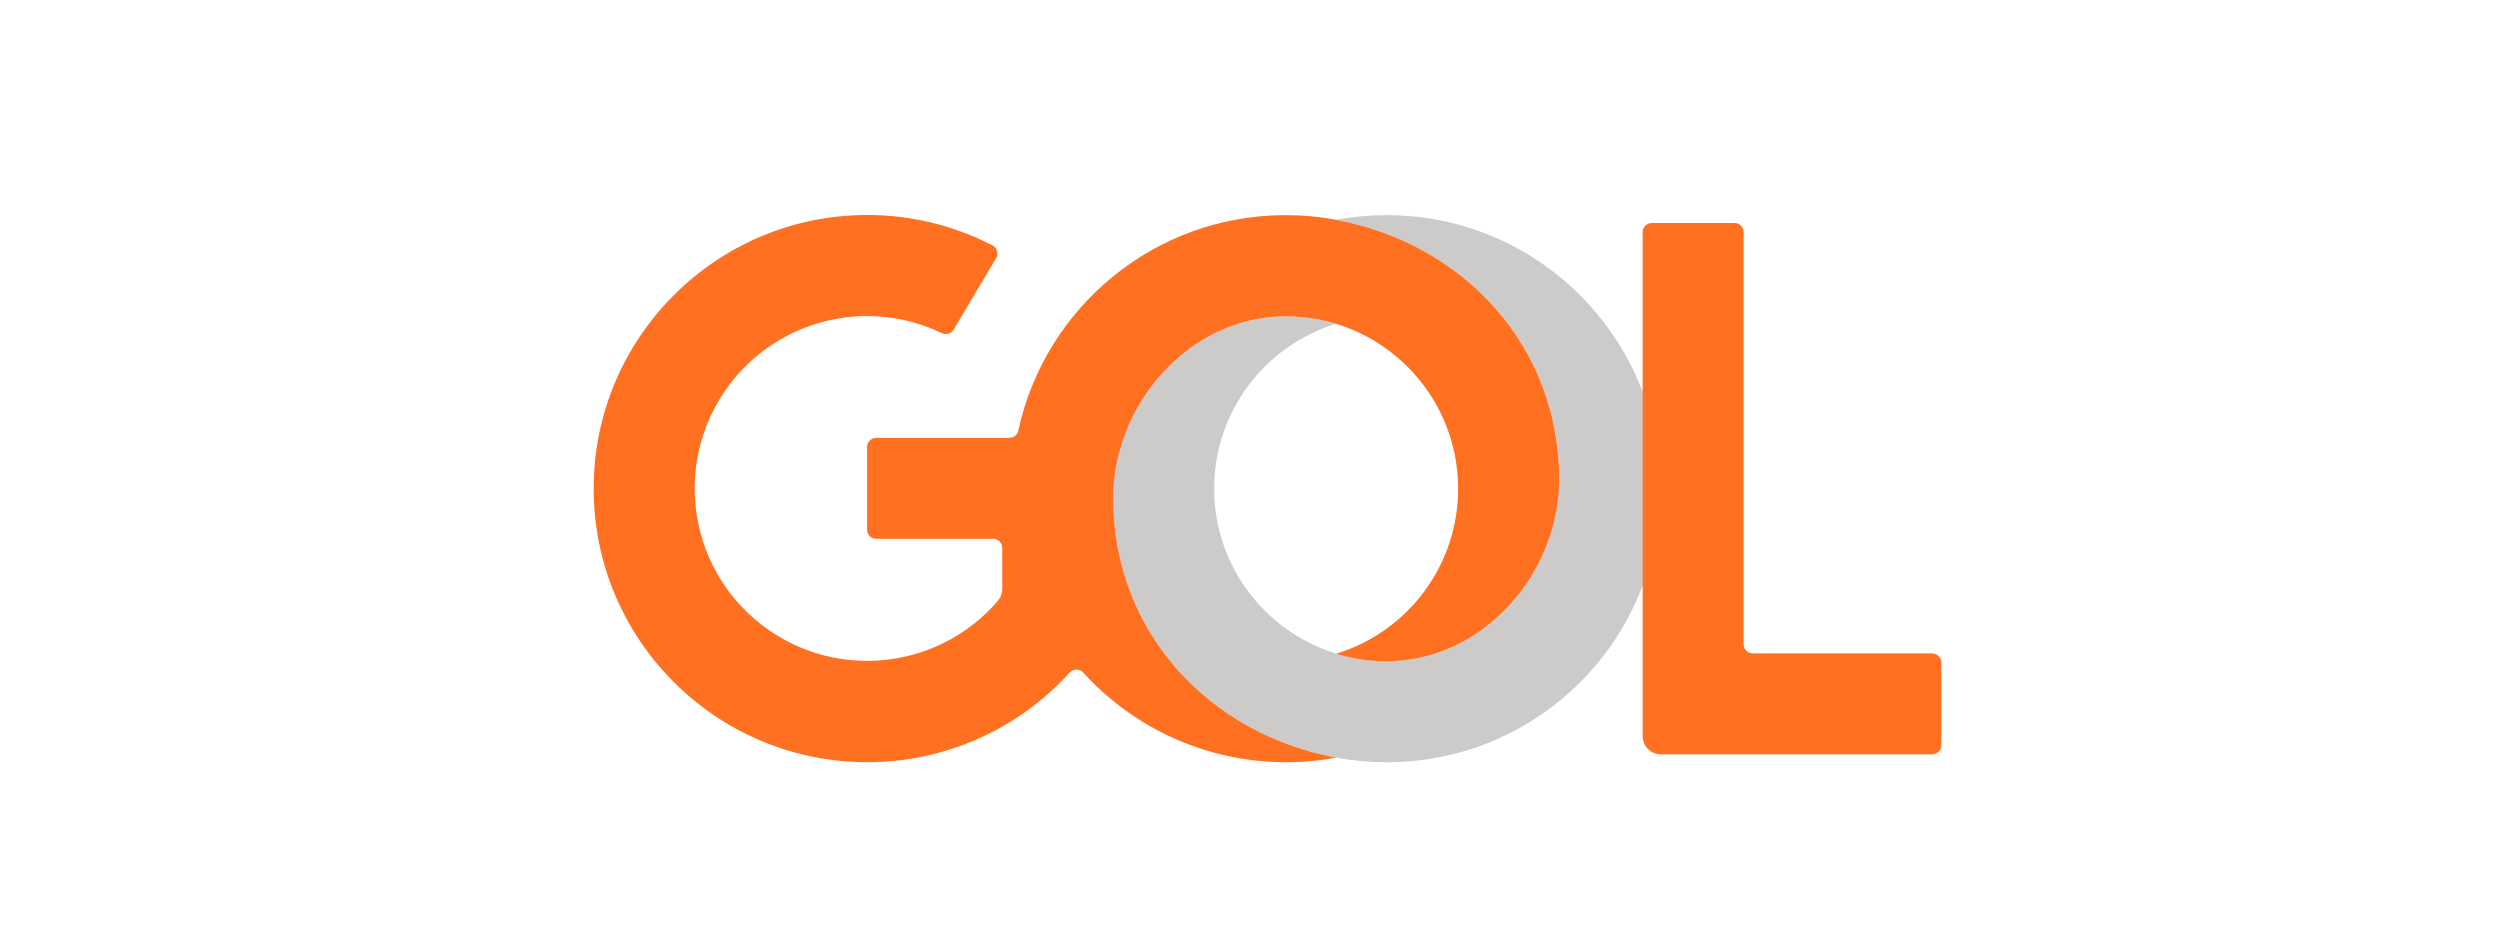 <svg width="80" height="30" viewBox="0 0 80 30" fill="none" xmlns="http://www.w3.org/2000/svg">
<rect width="80" height="30" fill="white"/>
<g clip-path="url(#clip0_1_8467)">
<path opacity="0.25" d="M44.375 6.884C43.831 6.884 43.291 6.934 42.758 7.035C46.818 7.795 49.894 11.048 49.894 15.328C49.894 18.377 47.424 21.155 44.375 21.155C41.326 21.155 38.856 18.686 38.853 15.641C38.853 13.213 40.435 11.071 42.758 10.361C42.233 10.203 41.689 10.122 41.141 10.122C38.092 10.122 35.622 12.901 35.622 15.949C35.622 20.229 38.698 23.486 42.758 24.243C43.291 24.343 43.835 24.393 44.379 24.393C48.126 24.393 51.326 22.039 52.572 18.724V12.553C51.318 9.242 48.122 6.884 44.375 6.884Z" fill="#37322D"/>
<path d="M42.758 7.035C42.226 6.934 41.685 6.884 41.141 6.884C36.942 6.884 33.434 9.84 32.585 13.784C32.554 13.919 32.439 14.012 32.3 14.012H28.039C27.877 14.012 27.746 14.143 27.746 14.302V16.949C27.746 17.111 27.877 17.242 28.039 17.242H31.779C31.941 17.242 32.072 17.373 32.072 17.535V18.848C32.072 18.987 32.022 19.122 31.929 19.23C29.942 21.538 26.461 21.8 24.149 19.812C21.837 17.825 21.579 14.344 23.566 12.032C25.195 10.141 27.885 9.578 30.135 10.658C30.27 10.728 30.436 10.678 30.517 10.546L31.875 8.262C31.956 8.123 31.914 7.945 31.775 7.86C31.771 7.857 31.767 7.857 31.759 7.853C30.521 7.212 29.143 6.876 27.746 6.88C22.914 6.884 18.997 10.805 18.997 15.637C18.997 20.468 22.914 24.39 27.75 24.39C30.22 24.393 32.57 23.351 34.229 21.522C34.337 21.402 34.523 21.395 34.642 21.503C34.65 21.511 34.658 21.514 34.661 21.522C36.707 23.772 39.771 24.799 42.758 24.243C38.698 23.486 35.623 20.229 35.623 15.949C35.623 12.901 38.092 10.122 41.141 10.122C44.19 10.122 46.66 12.592 46.66 15.641C46.66 18.068 45.078 20.206 42.758 20.92C43.283 21.082 43.827 21.163 44.375 21.159C47.424 21.159 49.894 18.381 49.894 15.332C49.89 11.048 46.818 7.795 42.758 7.035ZM61.827 20.909H56.088C55.926 20.909 55.795 20.777 55.795 20.615V7.428C55.795 7.266 55.663 7.135 55.505 7.135H52.858C52.696 7.135 52.564 7.266 52.564 7.428V23.556C52.564 23.88 52.827 24.139 53.147 24.139H61.827C61.989 24.139 62.12 24.007 62.12 23.845V21.198C62.12 21.04 61.989 20.909 61.827 20.909Z" fill="#FF7020"/>
</g>
<defs>
<clipPath id="clip0_1_8467">
<rect width="43.617" height="25" fill="white" transform="translate(18.75 2.5)"/>
</clipPath>
</defs>
</svg>

